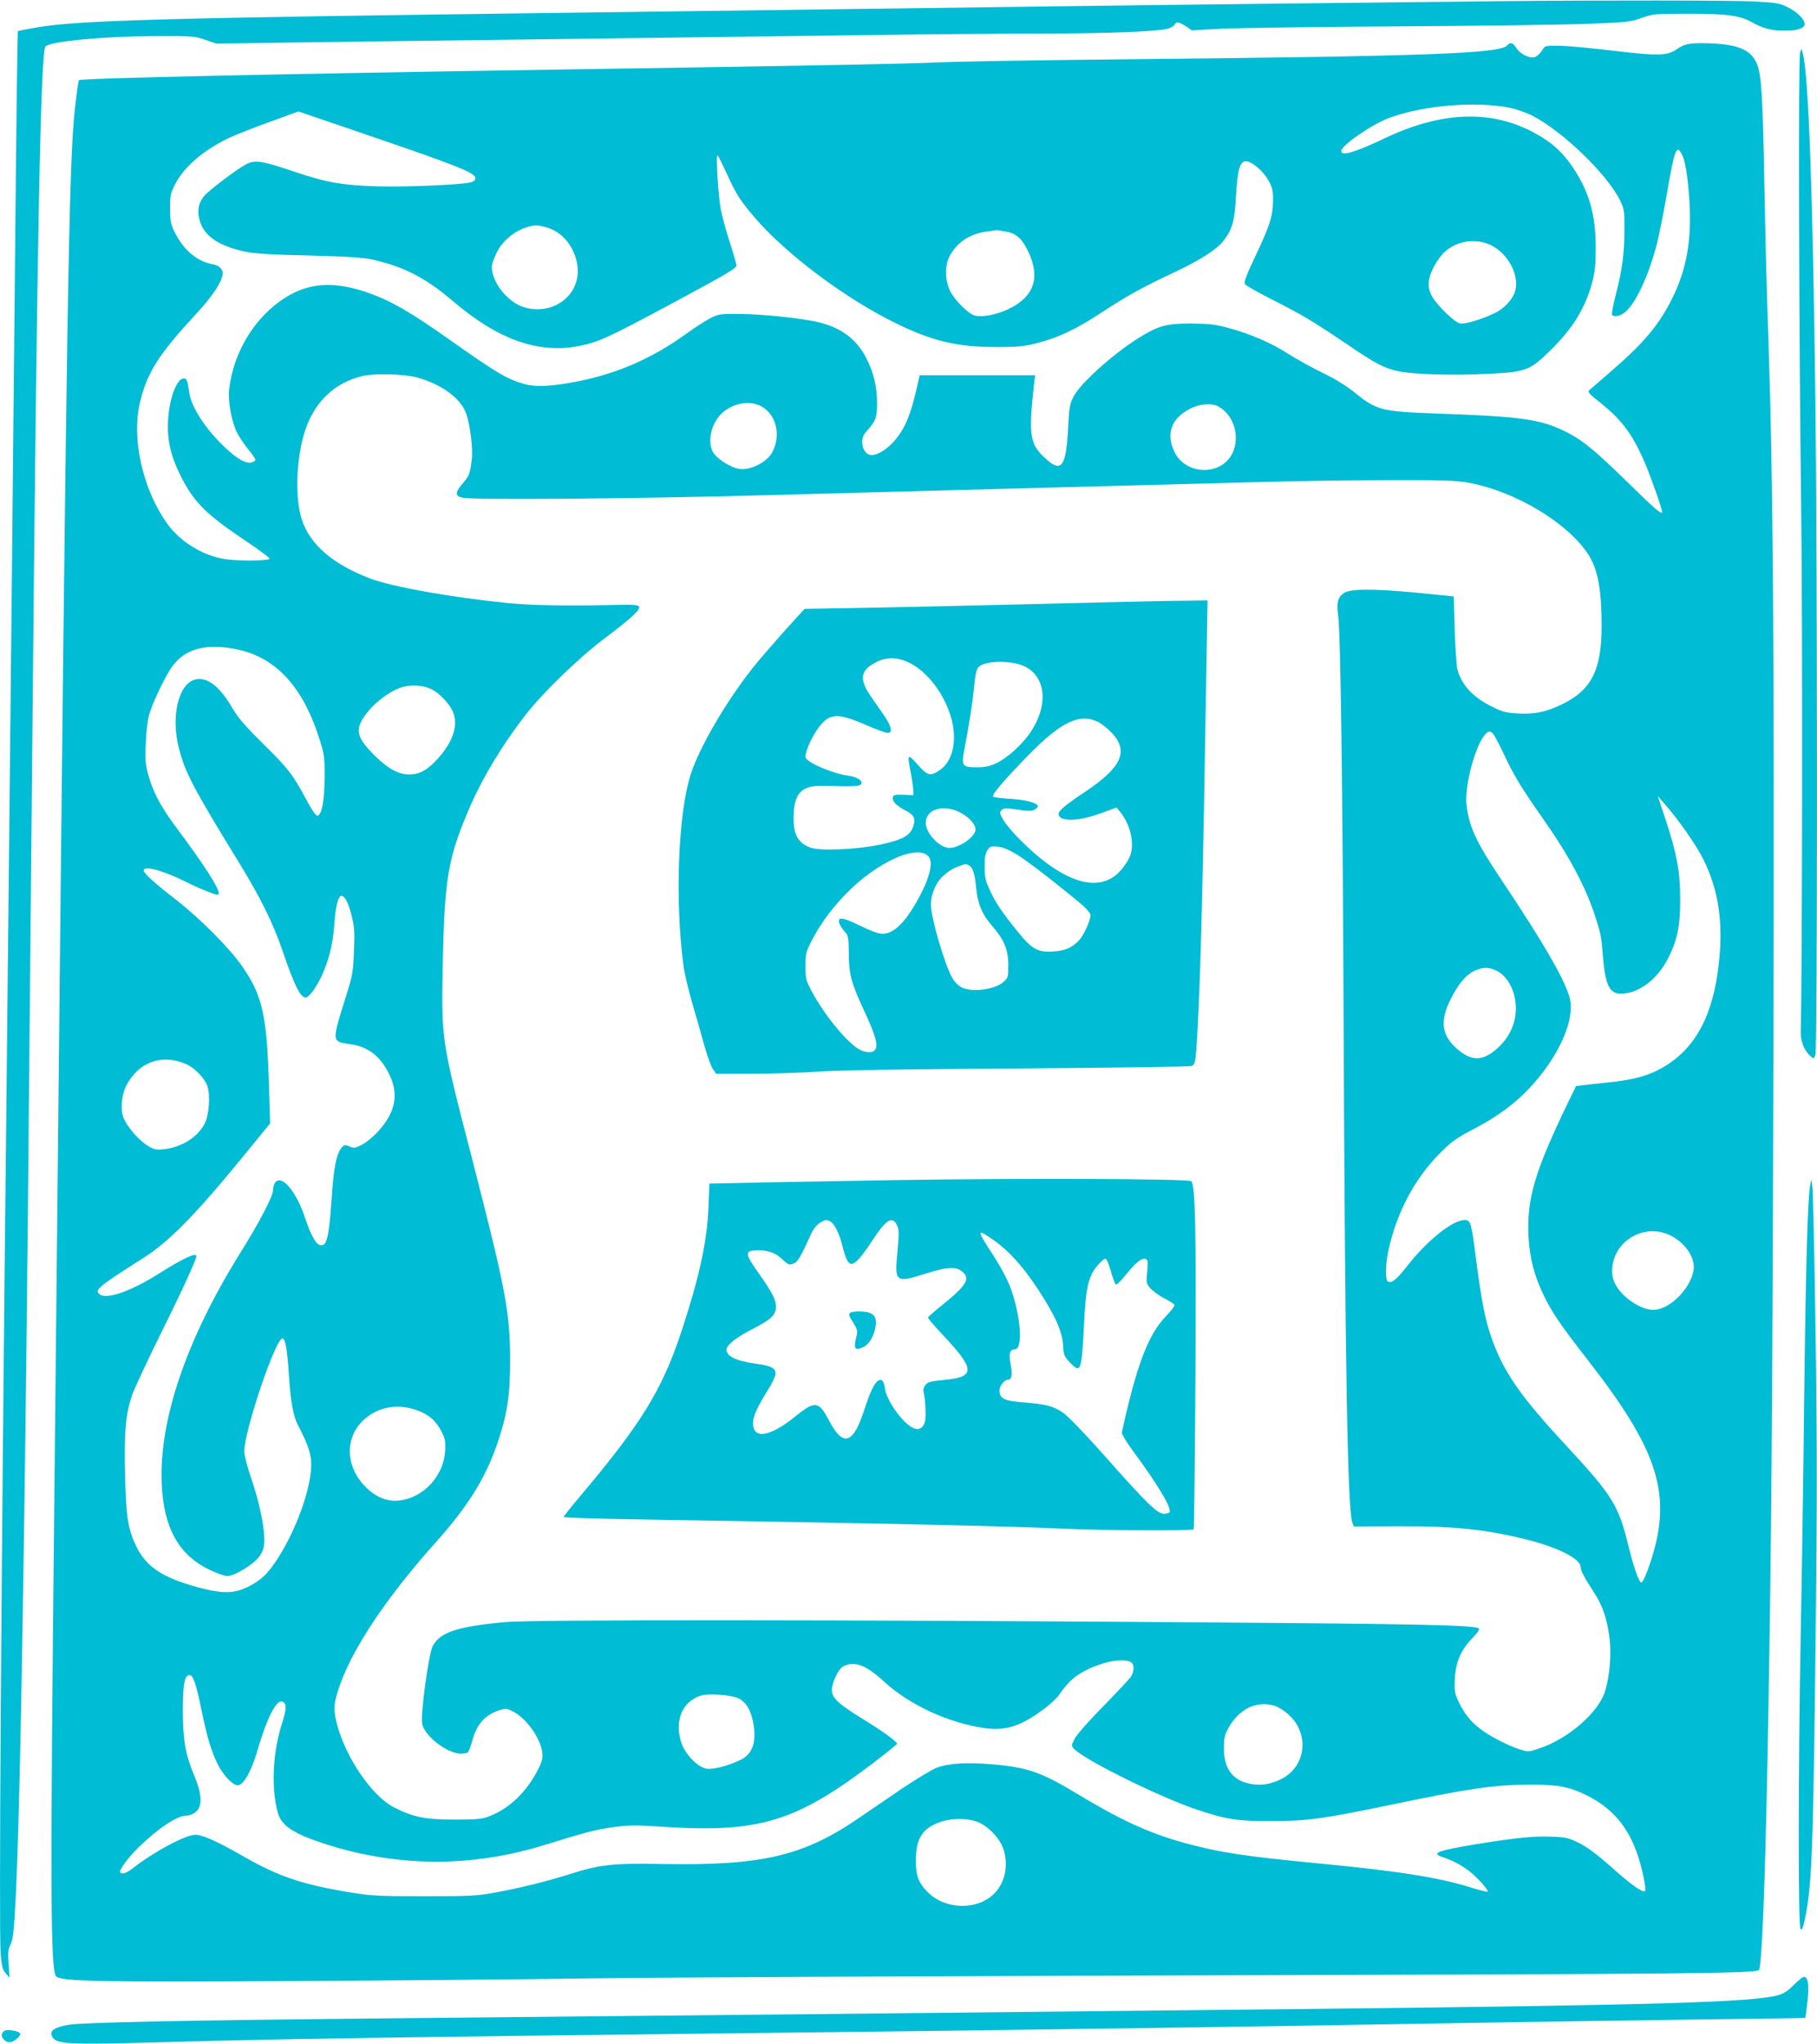 <?xml version="1.0" standalone="no"?>
<!DOCTYPE svg PUBLIC "-//W3C//DTD SVG 20010904//EN"
 "http://www.w3.org/TR/2001/REC-SVG-20010904/DTD/svg10.dtd">
<svg version="1.0" xmlns="http://www.w3.org/2000/svg"
 width="1138pt" height="1280pt" viewBox="0 0 1138 1280"
 preserveAspectRatio="xMidYMid meet">
<g transform="translate(0,1280) scale(0.1,-0.1)"
fill="#00bcd4" stroke="none">
<path d="M9430 12793 c-587 -6 -2197 -24 -2840 -33 -995 -13 -2105 -28 -3040
-40 -2515 -32 -3056 -47 -3315 -91 -66 -11 -121 -22 -123 -24 -2 -2 -8 -423
-13 -937 -11 -1182 -37 -3716 -59 -5793 -34 -3089 -47 -5152 -36 -5308 7 -84
12 -102 32 -125 l24 -27 -6 86 c-5 66 -3 92 9 115 19 38 25 86 37 334 20 422
40 1397 60 2955 10 765 15 1301 45 4530 27 2883 50 4050 80 4075 38 32 371 63
685 64 234 1 248 0 315 -23 l70 -24 870 12 c825 11 1367 18 3185 41 432 6 949
10 1150 10 392 1 692 13 753 30 21 6 41 18 44 26 8 20 28 17 71 -11 l37 -25
185 10 c102 5 601 12 1110 15 509 3 1042 10 1185 16 243 9 264 11 335 36 72
26 83 27 290 27 237 1 327 -11 398 -51 67 -38 122 -54 193 -55 85 -1 127 9
139 32 14 27 -36 82 -106 116 -49 24 -71 28 -212 35 -139 7 -942 8 -1552 2z"/>
<path d="M9440 12516 c-42 -51 -485 -68 -2360 -87 -536 -5 -1067 -14 -1180
-19 -223 -10 -853 -22 -2360 -45 -1815 -28 -3033 -55 -3045 -67 -4 -3 -15 -80
-25 -171 -39 -340 -53 -1229 -110 -6817 -6 -558 -15 -1422 -20 -1920 -26
-2447 -24 -2930 12 -2967 32 -31 268 -36 1463 -29 644 3 1503 11 1910 17 407
6 2180 14 3940 19 2897 8 3330 12 3351 33 18 18 38 510 54 1322 24 1267 31
2137 37 4465 6 2528 -2 3548 -32 4445 -9 237 -20 671 -25 965 -10 537 -18 672
-46 739 -36 87 -112 121 -281 129 -134 5 -169 0 -219 -35 -62 -43 -118 -44
-389 -12 -132 16 -285 31 -339 32 -88 2 -100 0 -110 -17 -20 -35 -46 -56 -67
-56 -35 0 -84 29 -103 60 -19 33 -37 38 -56 16z m16 -391 c43 -9 108 -32 144
-51 195 -102 473 -373 549 -534 24 -51 26 -65 25 -185 -1 -150 -14 -244 -55
-404 -16 -62 -26 -117 -23 -122 10 -17 53 -9 83 17 65 54 142 218 195 414 14
52 44 200 66 328 48 279 60 310 94 245 21 -43 35 -125 46 -276 17 -251 -14
-437 -105 -622 -85 -172 -182 -287 -404 -477 -58 -50 -112 -97 -119 -103 -10
-9 6 -26 72 -78 134 -106 203 -200 279 -378 37 -87 107 -286 107 -305 0 -20
-49 21 -203 173 -214 209 -288 271 -386 322 -165 85 -275 102 -816 121 -356
13 -381 19 -525 135 -51 41 -121 84 -196 120 -64 31 -158 83 -209 115 -107 70
-240 128 -380 166 -85 23 -120 27 -235 28 -157 0 -203 -13 -328 -90 -162 -101
-368 -287 -409 -369 -23 -44 -27 -68 -34 -203 -12 -230 -41 -272 -131 -192
-110 96 -118 145 -82 473 l7 57 -362 0 -361 0 -5 -22 c-49 -224 -83 -309 -158
-394 -41 -47 -102 -84 -137 -84 -33 0 -60 35 -60 80 0 31 7 48 34 77 52 59 59
80 59 173 -1 103 -23 193 -70 282 -58 112 -152 183 -284 217 -104 27 -351 53
-504 55 -123 1 -133 0 -185 -26 -30 -16 -95 -57 -145 -93 -215 -157 -436 -254
-690 -304 -159 -31 -262 -36 -331 -16 -111 32 -174 70 -459 271 -256 182 -382
254 -532 305 -205 69 -360 58 -508 -36 -190 -121 -324 -341 -350 -575 -8 -73
16 -203 49 -268 14 -28 46 -76 71 -106 25 -31 45 -60 45 -66 0 -5 -11 -12 -24
-16 -36 -9 -92 22 -168 95 -120 113 -211 253 -223 343 -11 79 -15 88 -34 88
-43 0 -89 -120 -98 -254 -8 -122 14 -224 71 -341 88 -179 158 -250 419 -425
78 -52 143 -101 145 -107 5 -17 -208 -18 -293 -2 -130 24 -264 107 -342 212
-161 219 -234 549 -173 782 46 179 119 291 346 537 84 90 142 170 160 220 13
36 12 44 -1 64 -9 14 -29 25 -52 29 -97 16 -185 90 -240 203 -24 50 -28 69
-28 147 0 82 3 96 32 152 56 107 170 207 328 285 39 19 154 65 257 102 l187
68 323 -110 c564 -192 726 -252 772 -287 24 -18 15 -41 -21 -48 -68 -15 -413
-29 -578 -24 -223 7 -316 23 -525 93 -202 68 -242 74 -297 46 -57 -29 -233
-162 -265 -200 -31 -38 -42 -80 -33 -130 21 -112 111 -179 290 -218 60 -12
160 -19 400 -24 239 -6 339 -13 395 -25 200 -45 333 -113 507 -261 285 -243
537 -331 793 -280 122 25 181 52 605 280 345 186 380 207 377 228 -2 13 -21
77 -42 143 -22 66 -46 156 -55 200 -17 82 -33 355 -21 343 4 -3 31 -57 60
-120 60 -131 80 -161 175 -273 194 -225 556 -498 871 -654 238 -118 396 -155
645 -154 139 0 173 4 260 27 129 34 238 86 405 196 158 103 240 148 447 246
165 78 264 142 307 198 55 73 68 118 77 278 10 168 24 218 62 218 37 0 109
-61 142 -121 25 -46 29 -64 28 -129 -1 -93 -21 -156 -115 -354 -53 -111 -68
-153 -61 -165 5 -9 82 -52 170 -97 183 -92 257 -136 468 -279 180 -123 237
-152 324 -170 98 -20 340 -27 558 -16 238 11 264 20 390 144 141 137 222 267
265 429 17 66 22 110 22 218 -1 207 -39 343 -140 497 -71 107 -146 172 -269
234 -265 133 -569 117 -915 -48 -182 -87 -270 -112 -270 -79 0 35 190 166 299
207 209 79 546 107 757 64z m-6027 -751 c98 -29 174 -127 188 -242 21 -178
-150 -310 -332 -257 -104 30 -205 156 -205 255 0 15 14 55 31 89 35 70 103
128 179 155 57 19 75 19 139 0z m2872 -24 c66 -13 100 -44 139 -126 79 -164
35 -286 -129 -362 -75 -34 -158 -50 -206 -38 -39 10 -123 93 -153 151 -34 66
-36 161 -5 220 46 87 127 141 233 155 30 4 58 8 61 9 4 0 30 -4 60 -9z m3034
-84 c108 -51 182 -187 155 -287 -15 -54 -70 -113 -133 -142 -87 -41 -186 -69
-214 -62 -34 8 -138 108 -171 164 -17 29 -25 57 -24 86 0 49 37 127 84 181 72
82 202 108 303 60z m-6723 -830 c154 -42 275 -131 308 -227 25 -72 43 -220 35
-284 -11 -91 -16 -105 -56 -151 -50 -58 -51 -81 -1 -91 69 -15 1129 -6 1902
16 421 11 1193 32 1715 46 523 13 1135 30 1360 36 226 6 595 12 820 12 347 1
424 -2 503 -16 296 -55 624 -253 752 -453 57 -90 81 -218 81 -439 1 -282 -64
-409 -255 -499 -95 -45 -166 -60 -269 -54 -73 4 -97 10 -159 41 -119 58 -189
131 -219 229 -6 18 -14 130 -18 248 l-6 215 -230 23 c-282 27 -421 26 -461 -4
-36 -27 -44 -60 -33 -138 15 -108 28 -1062 34 -2521 9 -2179 25 -3082 55
-3161 l9 -23 278 1 c348 2 558 -20 819 -87 191 -49 324 -119 324 -169 0 -22
23 -65 81 -155 57 -86 84 -167 100 -292 12 -98 1 -231 -27 -326 -39 -135 -232
-303 -416 -363 -65 -22 -67 -22 -120 -5 -79 26 -186 81 -247 128 -63 48 -103
100 -138 175 -22 48 -25 64 -21 140 5 106 38 180 111 255 29 30 45 53 39 59
-21 21 -363 28 -1722 38 -2249 17 -4207 18 -4375 2 -303 -28 -410 -64 -455
-151 -26 -52 -77 -427 -66 -486 14 -76 158 -187 242 -187 20 0 40 4 45 9 5 5
18 39 28 76 28 103 82 161 175 189 34 11 43 9 83 -12 81 -43 167 -164 179
-252 5 -37 1 -55 -26 -109 -70 -138 -177 -242 -298 -290 -51 -21 -74 -23 -222
-24 -184 0 -262 15 -381 76 -139 70 -305 313 -360 527 -23 91 -19 131 22 246
86 238 299 554 604 894 195 219 304 393 378 607 64 187 82 303 82 535 -1 293
-30 445 -238 1252 -194 750 -193 743 -184 1218 11 548 33 672 175 998 78 178
202 383 341 562 107 139 339 364 500 484 171 129 228 183 212 199 -8 8 -42 11
-89 10 -352 -9 -580 -5 -737 11 -354 36 -717 101 -853 152 -236 88 -384 216
-433 374 -40 127 -35 353 12 522 56 200 186 331 373 374 76 17 258 12 338 -10z
m2162 -184 c91 -53 119 -186 60 -289 -34 -58 -132 -108 -200 -100 -54 6 -148
65 -170 108 -34 66 -10 174 52 236 71 70 182 90 258 45z m2854 4 c99 -52 141
-189 91 -294 -71 -145 -295 -139 -365 11 -55 119 -13 218 118 276 52 23 119
26 156 7z m-6150 -1521 c253 -51 424 -239 528 -580 25 -80 28 -105 27 -225 -1
-143 -17 -233 -44 -238 -10 -2 -35 33 -73 105 -84 156 -112 192 -271 348 -111
110 -153 158 -191 223 -84 144 -169 203 -245 172 -96 -40 -137 -236 -89 -423
39 -156 90 -251 383 -729 129 -211 208 -370 266 -541 78 -229 118 -306 152
-292 26 11 78 90 108 167 40 99 57 180 66 303 6 96 24 165 43 165 21 0 44 -42
63 -120 19 -72 21 -103 16 -224 -5 -130 -8 -151 -47 -276 -94 -298 -95 -292
24 -309 115 -16 192 -78 248 -197 57 -123 33 -234 -78 -354 -30 -32 -75 -68
-100 -80 -39 -20 -48 -21 -76 -9 -28 12 -32 11 -50 -10 -32 -41 -48 -121 -62
-333 -16 -228 -30 -282 -68 -276 -29 4 -59 57 -99 176 -54 162 -146 270 -185
217 -8 -10 -14 -32 -14 -49 0 -37 -87 -204 -210 -400 -334 -538 -505 -1042
-487 -1439 12 -275 106 -444 298 -537 46 -22 97 -40 114 -40 36 0 135 56 183
104 20 20 37 49 43 74 17 76 -17 259 -82 448 -22 64 -39 131 -39 156 0 125
190 691 237 706 19 6 32 -64 43 -234 9 -153 27 -251 54 -304 75 -144 92 -202
83 -294 -19 -193 -149 -493 -276 -638 -27 -30 -68 -60 -113 -83 -93 -46 -162
-47 -319 -5 -220 60 -322 127 -384 253 -54 112 -65 181 -72 452 -6 268 3 374
43 495 14 41 97 219 184 395 133 267 220 458 220 480 0 24 -92 -20 -237 -112
-172 -109 -324 -162 -368 -129 -36 27 -12 47 268 225 162 102 323 265 615 621
l184 225 -7 220 c-13 456 -40 578 -167 762 -78 113 -260 297 -411 415 -144
112 -207 169 -207 187 0 33 125 -1 270 -74 41 -21 103 -48 138 -61 55 -21 62
-22 62 -7 0 34 -93 179 -263 407 -102 137 -148 224 -178 333 -18 65 -21 95
-16 197 2 67 12 148 21 181 21 74 103 245 145 302 81 111 209 145 399 108z
m1228 -253 c48 -24 110 -91 130 -138 36 -85 3 -187 -94 -295 -66 -72 -114 -99
-180 -99 -65 0 -130 35 -210 113 -127 125 -135 173 -45 284 48 59 135 123 196
145 64 23 147 19 203 -10z m6647 -279 c8 -10 38 -67 67 -128 61 -131 110 -211
246 -405 164 -233 267 -428 327 -615 35 -111 36 -115 47 -254 15 -173 42 -226
116 -224 111 3 228 93 294 227 57 114 74 201 73 371 0 169 -22 282 -92 495
l-48 144 39 -44 c94 -107 202 -262 248 -355 87 -178 118 -360 101 -587 -27
-347 -131 -568 -329 -696 -99 -64 -200 -94 -382 -112 -58 -6 -124 -13 -147
-16 l-42 -5 -52 -107 c-206 -427 -257 -598 -246 -832 6 -134 36 -251 97 -375
51 -105 104 -183 273 -400 431 -552 523 -825 411 -1213 -28 -97 -63 -182 -74
-182 -15 0 -50 100 -84 241 -60 242 -99 306 -380 609 -295 317 -398 466 -475
683 -39 111 -64 239 -96 488 -29 230 -34 249 -71 249 -74 0 -230 -123 -354
-280 -71 -91 -101 -116 -126 -106 -19 7 -18 99 1 191 51 241 167 459 330 620
69 69 100 90 211 148 139 72 256 158 348 258 166 179 267 390 253 529 -10 100
-146 340 -434 771 -159 238 -202 331 -218 469 -14 119 57 381 120 444 21 20
28 20 48 -1z m10 -1477 c78 -33 131 -131 131 -243 -1 -94 -41 -181 -115 -247
-93 -84 -164 -84 -257 -1 -94 84 -104 172 -37 307 48 95 94 151 147 177 50 24
86 26 131 7z m-8201 -588 c57 -24 121 -90 138 -143 18 -55 9 -180 -18 -231
-46 -89 -149 -152 -267 -162 -43 -3 -56 1 -99 29 -53 36 -119 113 -142 168
-21 48 -13 143 15 199 77 150 220 204 373 140z m9294 -1072 c96 -44 164 -143
151 -220 -19 -118 -152 -249 -252 -249 -75 0 -186 72 -232 150 -19 33 -26 58
-26 96 1 179 195 300 359 223z m-7849 -1096 c76 -26 122 -65 156 -131 25 -47
28 -62 25 -124 -8 -154 -131 -291 -281 -311 -77 -11 -151 18 -217 84 -154 155
-125 378 62 471 76 38 167 42 255 11z m4481 -1583 c17 -13 15 -58 -5 -87 -9
-14 -87 -97 -173 -185 -88 -89 -167 -179 -179 -203 -22 -43 -22 -45 -4 -64 62
-68 547 -308 777 -383 185 -61 249 -70 466 -69 220 0 317 14 747 103 485 101
639 124 858 125 178 1 252 -13 359 -65 159 -79 257 -190 319 -365 32 -91 60
-225 49 -236 -13 -13 -88 40 -217 156 -83 73 -143 118 -194 144 -67 33 -83 37
-172 40 -111 5 -228 -7 -479 -48 -241 -40 -280 -55 -202 -81 56 -18 112 -47
163 -86 50 -38 124 -121 116 -129 -3 -3 -47 8 -99 24 -197 63 -453 104 -953
152 -480 46 -633 70 -854 131 -218 61 -395 142 -667 307 -223 134 -307 164
-527 183 -159 14 -274 7 -348 -20 -31 -12 -129 -71 -220 -132 -90 -62 -219
-149 -286 -195 -340 -229 -598 -288 -1218 -277 -301 6 -392 -4 -572 -62 -145
-46 -317 -89 -473 -117 -112 -21 -157 -23 -440 -23 -281 0 -330 2 -459 23
-297 48 -450 98 -661 218 -183 105 -270 144 -318 144 -60 0 -261 -108 -392
-211 -38 -30 -71 -40 -77 -23 -6 18 56 100 127 167 123 117 232 187 289 187
17 0 42 10 58 24 42 36 38 112 -11 228 -55 133 -70 217 -71 403 0 164 11 225
41 225 24 0 42 -53 74 -210 38 -184 62 -264 105 -351 35 -69 93 -129 124 -129
35 0 84 85 121 210 67 231 130 346 168 308 18 -18 15 -47 -18 -151 -53 -175
-61 -392 -20 -539 23 -81 95 -129 285 -192 458 -149 922 -153 1385 -10 254 79
320 96 427 111 99 14 135 15 315 3 606 -39 833 31 1323 404 77 59 141 111 143
115 4 11 -85 77 -203 149 -164 101 -205 138 -205 189 0 45 39 128 69 146 67
39 142 13 257 -93 158 -145 398 -257 623 -291 138 -21 233 9 385 123 38 28 81
70 95 92 14 22 43 57 64 78 93 94 324 163 385 115z m-2462 -223 c50 -26 80
-79 94 -166 17 -111 -8 -181 -78 -217 -75 -38 -176 -64 -218 -57 -59 11 -138
96 -160 172 -39 134 11 248 124 285 49 16 194 5 238 -17z m3356 -46 c22 -6 62
-31 88 -55 139 -125 108 -339 -60 -411 -65 -29 -121 -35 -185 -22 -106 22
-160 96 -160 220 0 59 5 85 24 120 65 125 179 183 293 148z m-1866 -725 c65
-22 143 -100 167 -168 34 -99 14 -210 -51 -278 -104 -111 -308 -109 -420 2
-60 60 -77 106 -76 202 1 138 41 200 155 240 68 23 161 24 225 2z"/>
<path d="M6965 9029 c-980 -24 -1253 -30 -1573 -36 l-353 -6 -121 -133 c-66
-74 -154 -175 -195 -226 -171 -214 -338 -499 -396 -674 -80 -246 -101 -792
-46 -1204 6 -47 31 -150 54 -230 24 -80 57 -198 75 -263 18 -65 42 -132 54
-150 l22 -32 224 1 c124 0 311 6 415 13 123 9 565 16 1255 20 586 4 1073 11
1082 15 25 11 26 22 38 221 20 378 34 909 56 2288 l7 407 -139 -2 c-76 0 -283
-5 -459 -9z m-1273 -378 c152 -73 282 -287 283 -466 0 -100 -35 -175 -101
-216 -50 -30 -67 -25 -128 44 -63 70 -65 68 -41 -56 8 -43 15 -92 15 -108 l0
-29 -62 3 c-53 2 -63 -1 -66 -16 -5 -25 23 -54 80 -83 53 -27 64 -50 48 -98
-19 -59 -66 -85 -205 -115 -148 -31 -371 -41 -436 -20 -77 26 -109 79 -109
182 0 161 48 211 194 206 165 -5 215 -4 227 8 20 20 -22 49 -82 56 -90 12
-250 79 -263 112 -8 23 29 114 72 176 72 104 123 109 308 28 62 -27 122 -49
133 -49 34 0 25 40 -23 111 -25 35 -61 88 -81 117 -78 112 -67 167 40 219 61
29 129 27 197 -6z m727 -25 c132 -65 148 -242 37 -409 -51 -77 -146 -163 -213
-195 -45 -21 -73 -27 -127 -27 -88 0 -95 9 -78 102 38 204 51 289 62 393 8 86
15 120 29 133 41 42 210 43 290 3z m457 -346 c23 -12 62 -43 87 -69 109 -116
62 -218 -172 -373 -114 -76 -161 -115 -161 -134 0 -51 120 -50 261 2 l102 37
24 -29 c61 -76 89 -191 63 -268 -6 -20 -29 -58 -50 -84 -130 -165 -357 -103
-634 172 -46 44 -95 103 -111 129 -25 44 -26 50 -12 64 13 13 26 14 99 3 65
-10 89 -10 106 -1 12 6 22 16 22 22 0 20 -73 40 -168 46 -53 3 -103 9 -111 13
-15 8 60 97 220 261 205 209 320 264 435 209z m-871 -564 c57 -26 105 -76 105
-110 0 -45 -100 -116 -164 -116 -61 0 -148 92 -148 156 0 84 103 119 207 70z
m362 -266 c63 -38 261 -191 411 -317 28 -25 52 -53 52 -63 0 -35 -43 -129 -73
-160 -44 -45 -82 -62 -154 -68 -103 -8 -139 12 -231 126 -102 127 -137 179
-174 260 -26 56 -31 80 -31 143 -1 57 4 84 17 104 16 25 23 27 65 23 31 -3 69
-19 118 -48z m-549 -17 c24 -32 8 -114 -43 -216 -96 -191 -182 -277 -264 -263
-20 3 -72 23 -116 45 -94 46 -130 57 -139 42 -8 -13 8 -47 38 -79 19 -21 21
-36 22 -135 1 -133 16 -186 106 -378 63 -137 79 -198 58 -224 -18 -22 -65 -18
-108 9 -79 51 -213 217 -287 356 -38 71 -40 80 -40 160 0 79 3 90 39 160 79
154 208 305 350 412 176 130 335 176 384 111z m252 -53 c23 -12 36 -55 44
-143 9 -96 38 -165 98 -233 76 -87 103 -151 103 -247 0 -76 -1 -80 -31 -107
-54 -47 -193 -66 -260 -34 -20 10 -45 34 -59 58 -49 85 -135 380 -135 464 0
57 30 131 68 168 44 43 84 65 150 83 2 1 12 -3 22 -9z"/>
<path d="M5620 5410 c-294 -5 -679 -12 -856 -15 l-321 -7 -6 -152 c-9 -215
-59 -442 -172 -783 -120 -360 -251 -572 -635 -1027 -55 -65 -100 -122 -100
-126 0 -4 183 -10 408 -14 1658 -27 2377 -43 2717 -59 261 -12 811 -14 821 -4
3 3 8 434 11 959 5 936 -1 1196 -26 1221 -15 15 -1050 19 -1841 7z m-419 -260
c25 -14 54 -71 74 -148 19 -77 34 -109 51 -116 23 -9 65 35 129 133 95 146
133 171 164 106 12 -25 12 -49 2 -161 -19 -196 -14 -200 179 -139 130 41 186
44 224 14 57 -45 31 -88 -127 -215 -45 -36 -83 -70 -85 -74 -2 -5 40 -54 94
-111 202 -214 204 -262 12 -280 -87 -8 -106 -13 -121 -31 -11 -13 -16 -30 -13
-43 12 -46 17 -161 9 -189 -19 -62 -67 -60 -132 6 -56 58 -109 145 -117 195
-8 52 -18 67 -38 60 -26 -10 -54 -66 -92 -183 -71 -221 -134 -239 -224 -66
-63 119 -86 121 -210 21 -161 -130 -266 -145 -264 -38 2 42 25 94 92 202 24
37 45 81 48 96 8 40 -22 58 -121 71 -125 17 -185 46 -185 89 0 27 62 77 161
127 119 61 149 89 149 141 0 43 -23 88 -104 203 -95 134 -96 150 -5 150 64 0
108 -17 151 -58 33 -32 41 -35 65 -26 28 9 48 43 106 172 19 43 39 69 60 83
37 22 42 23 68 9z m1026 -119 c91 -64 178 -160 268 -296 108 -162 159 -273
163 -358 4 -64 7 -72 43 -109 68 -72 73 -57 88 232 11 242 28 311 90 381 26
29 43 41 49 34 6 -5 20 -42 31 -82 12 -40 25 -75 30 -77 5 -3 33 24 62 61 64
78 101 108 124 99 14 -5 16 -16 10 -79 -7 -69 -5 -75 18 -103 15 -17 53 -45
86 -63 33 -17 63 -36 67 -42 3 -6 -21 -38 -54 -72 -112 -117 -183 -305 -276
-728 -2 -8 28 -58 66 -110 161 -218 248 -364 233 -389 -3 -5 -19 -10 -35 -10
-41 0 -107 64 -361 351 -135 152 -239 260 -271 282 -62 42 -104 53 -250 65
-120 9 -148 24 -148 74 0 30 30 68 54 68 23 0 28 34 15 100 -12 63 -4 90 27
90 52 0 38 205 -26 382 -19 52 -61 132 -110 208 -106 163 -105 170 7 91z"/>
<path d="M5328 4580 c-15 -9 -14 -15 14 -60 30 -49 31 -52 19 -102 -15 -65 -5
-78 44 -55 39 18 69 69 79 133 9 61 -14 86 -85 91 -30 2 -62 -1 -71 -7z"/>
<path d="M11274 12470 c-12 -32 -7 -1796 7 -2865 9 -647 7 -2959 -3 -3260 -2
-64 20 -122 61 -159 20 -18 21 -18 31 8 13 36 13 2998 0 4086 -16 1303 -43
2056 -79 2185 l-8 30 -9 -25z"/>
<path d="M11337 5375 c-16 -91 -27 -499 -37 -1310 -5 -473 -15 -1146 -22
-1495 -16 -859 -17 -1835 -1 -1851 8 -8 15 7 27 62 44 209 52 422 67 1731 10
842 10 1251 0 1940 -7 480 -16 893 -20 918 l-7 45 -7 -40z"/>
<path d="M11235 370 c-37 -37 -63 -55 -100 -65 -157 -44 -786 -62 -2875 -85
-1671 -18 -3884 -41 -5865 -60 -1235 -12 -1874 -25 -1965 -40 -97 -16 -128
-42 -97 -83 26 -37 124 -41 571 -29 780 23 1577 35 3956 62 1581 18 2996 38
4230 60 305 5 929 15 1385 21 457 6 831 11 832 12 1 1 7 47 13 102 12 104 5
155 -23 155 -7 0 -35 -23 -62 -50z"/>
<path d="M23 79 c-17 -17 -16 -34 3 -53 22 -23 49 -20 81 8 33 29 25 42 -32
51 -27 4 -44 2 -52 -6z"/>
</g>
</svg>
